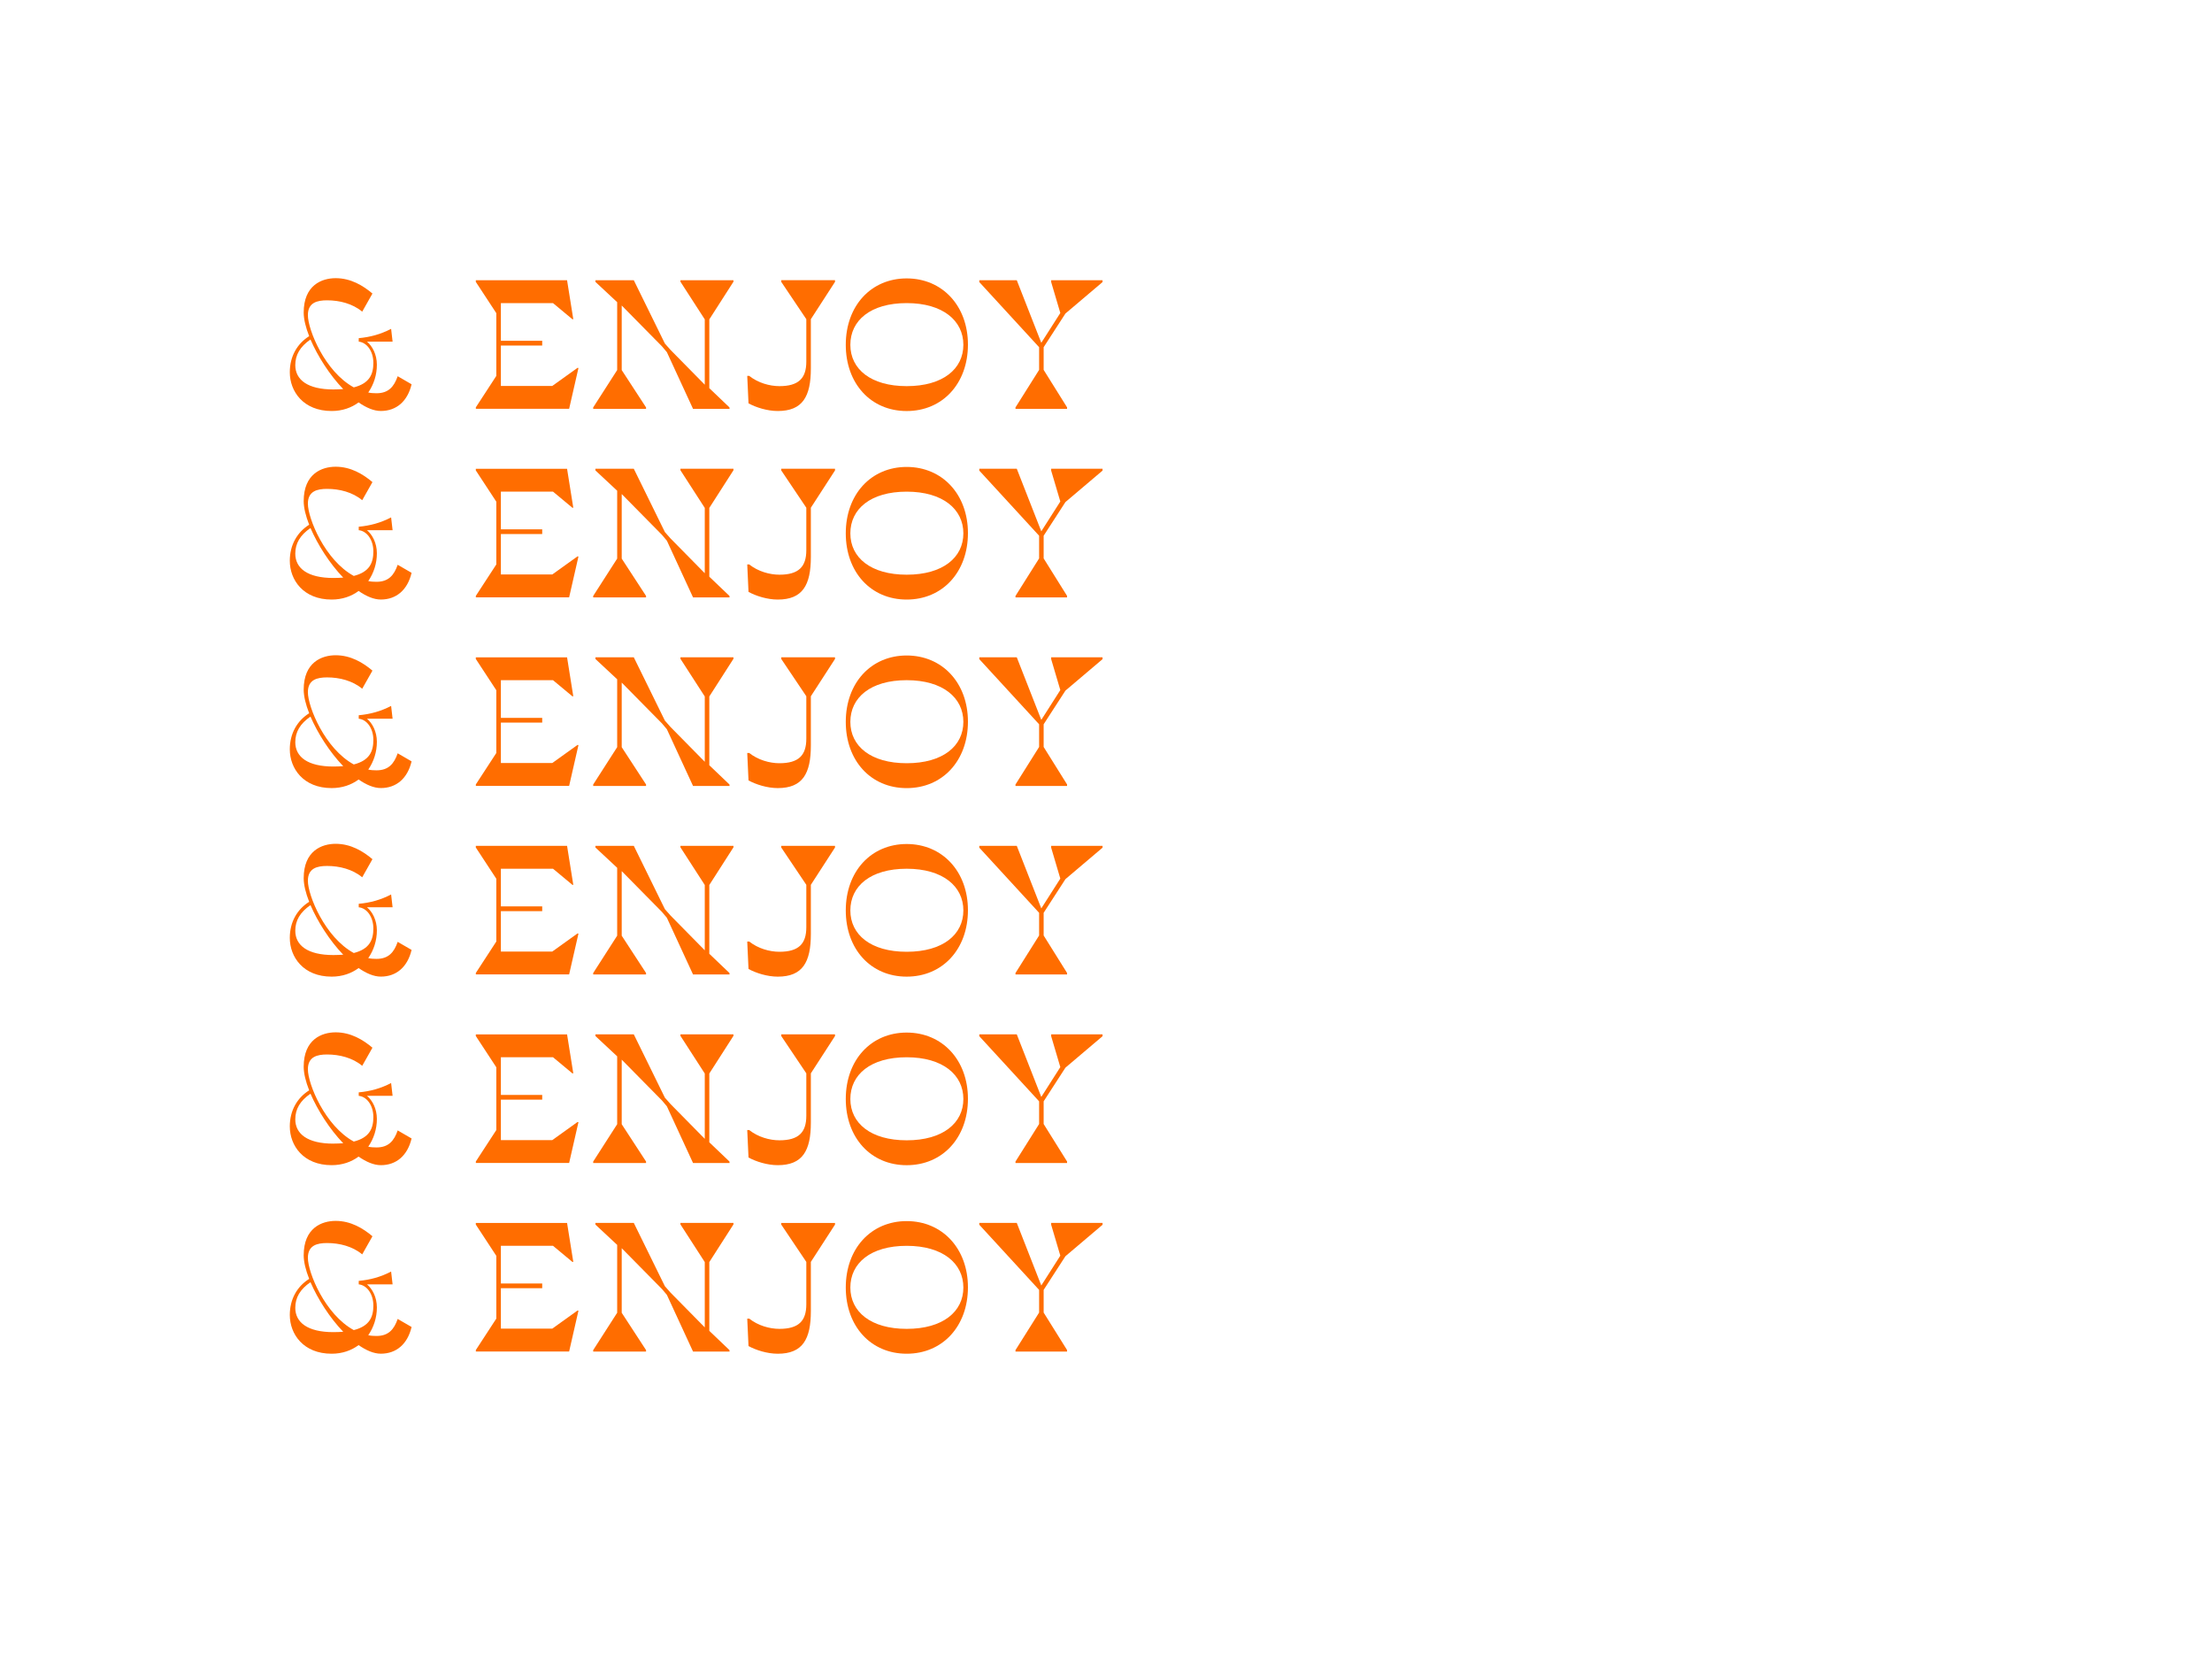 <?xml version="1.0" encoding="UTF-8"?><svg id="b" xmlns="http://www.w3.org/2000/svg" viewBox="0 0 750 568.38"><defs><style>.d {
        fill: none;
      }

      .d, .e {
        stroke-width: 0px;
      }

      .e {
        fill: #ff6d00;
      }</style></defs><g id="c"><g><g><path class="e" d="M121.58,136.42c-2.42,1.8-5.52,2.91-9.12,2.91-9.61,0-14.2-6.64-14.2-13.15,0-5.33,2.48-9.67,6.57-12.22-1.18-2.98-1.86-5.77-1.86-8,0-9.3,6.14-11.66,10.85-11.66,5.08,0,9.24,2.48,12.46,5.21l-3.47,6.14c-3.29-2.73-7.69-3.84-11.91-3.84-3.35,0-6.51.74-6.51,5.02,0,4.96,5.77,19.16,15.56,24.49,5.4-1.36,6.64-4.53,6.64-8.31,0-4.03-2.29-6.95-4.96-7.19v-1.18c3.91-.37,7.38-1.3,10.98-3.16l.5,4.34h-8.68c1.8,1.49,3.35,4.34,3.35,7.81s-1.05,6.7-2.92,9.43c.87.19,1.8.25,2.79.25,4.09,0,5.95-2.23,7.19-5.77l4.71,2.73c-1.36,5.77-5.15,9.05-10.42,9.05-2.42,0-4.96-1.12-7.56-2.91ZM113.02,132.02c1.24,0,2.29-.06,3.35-.12-4.59-4.77-8.62-11.1-11.1-16.81-3.53,2.42-5.15,5.21-5.15,8.68,0,4.96,4.16,8.25,12.9,8.25Z"/><path class="e" d="M161.33,138.1l6.95-10.67v-21.27l-6.95-10.6v-.56h30.94l2.11,13.21h-.31l-6.57-5.46h-17.67v12.77h14.01v1.61h-14.01v13.7h17.43l8.56-6.14.31.06-3.16,13.83h-31.63v-.5Z"/><path class="e" d="M201.14,138.1l8.12-12.65v-23.01l-7.38-6.88v-.56h13.02l10.54,21.46,1.92,2.17,11.6,11.78v-22.14l-8.25-12.77v-.5h17.98v.5l-8.19,12.77v23.32l6.82,6.51.06.5h-12.4l-8.87-19.22-1.67-1.98-13.64-13.83v21.89l8.25,12.65v.5h-17.92v-.5Z"/><path class="e" d="M253.79,136.73l-.43-9.3h.68c2.98,2.36,6.88,3.47,10.23,3.47,6.51,0,9.12-2.67,9.12-8.31v-14.39l-8.5-12.65v-.56h18.23v.56l-8.19,12.65v16.68c0,9.55-2.79,14.45-11.22,14.45-3.6,0-7.44-1.24-9.92-2.6Z"/><path class="e" d="M286.77,116.89c0-13.21,8.56-22.51,20.65-22.51s20.77,9.3,20.77,22.45-8.56,22.51-20.77,22.51-20.65-9.36-20.65-22.45ZM307.42,130.9c12.28,0,19.22-5.83,19.22-14.01s-6.95-14.14-19.22-14.14-19.1,5.89-19.1,14.14,6.95,14.01,19.1,14.01Z"/><path class="e" d="M344.32,138.1l8-12.71v-7.69l-20.28-22.08v-.62h12.71l8.31,21.21,6.45-10.11-3.1-10.48v-.62h17.42v.62l-12.59,10.67-7.38,11.41v7.69l7.94,12.71v.5h-17.49v-.5Z"/></g><g><path class="e" d="M121.58,200.34c-2.42,1.8-5.52,2.91-9.12,2.91-9.61,0-14.2-6.64-14.2-13.15,0-5.33,2.48-9.67,6.57-12.22-1.18-2.98-1.86-5.77-1.86-8,0-9.3,6.14-11.66,10.85-11.66,5.08,0,9.24,2.48,12.46,5.21l-3.47,6.14c-3.29-2.73-7.69-3.84-11.91-3.84-3.35,0-6.51.74-6.51,5.02,0,4.96,5.77,19.16,15.56,24.49,5.4-1.36,6.64-4.53,6.64-8.31,0-4.03-2.29-6.95-4.96-7.19v-1.18c3.91-.37,7.38-1.3,10.98-3.16l.5,4.34h-8.68c1.8,1.49,3.35,4.34,3.35,7.81s-1.05,6.7-2.92,9.43c.87.19,1.8.25,2.79.25,4.09,0,5.95-2.23,7.19-5.77l4.71,2.73c-1.36,5.77-5.15,9.05-10.42,9.05-2.42,0-4.96-1.12-7.56-2.91ZM113.02,195.93c1.24,0,2.29-.06,3.35-.12-4.59-4.77-8.62-11.1-11.1-16.81-3.53,2.42-5.15,5.21-5.15,8.68,0,4.96,4.16,8.25,12.9,8.25Z"/><path class="e" d="M161.33,202.01l6.95-10.67v-21.27l-6.95-10.6v-.56h30.94l2.11,13.21h-.31l-6.57-5.46h-17.67v12.77h14.01v1.61h-14.01v13.7h17.43l8.56-6.14.31.06-3.16,13.83h-31.63v-.5Z"/><path class="e" d="M201.14,202.01l8.12-12.65v-23.01l-7.38-6.88v-.56h13.02l10.54,21.46,1.92,2.17,11.6,11.78v-22.14l-8.25-12.77v-.5h17.98v.5l-8.19,12.77v23.32l6.82,6.51.06.5h-12.4l-8.87-19.22-1.67-1.98-13.64-13.83v21.89l8.25,12.65v.5h-17.92v-.5Z"/><path class="e" d="M253.79,200.65l-.43-9.3h.68c2.98,2.36,6.88,3.47,10.23,3.47,6.51,0,9.12-2.67,9.12-8.31v-14.39l-8.5-12.65v-.56h18.23v.56l-8.19,12.65v16.68c0,9.55-2.79,14.45-11.22,14.45-3.6,0-7.44-1.24-9.92-2.6Z"/><path class="e" d="M286.77,180.8c0-13.21,8.56-22.51,20.65-22.51s20.77,9.3,20.77,22.45-8.56,22.51-20.77,22.51-20.65-9.36-20.65-22.45ZM307.42,194.82c12.28,0,19.22-5.83,19.22-14.01s-6.95-14.14-19.22-14.14-19.1,5.89-19.1,14.14,6.95,14.01,19.1,14.01Z"/><path class="e" d="M344.32,202.01l8-12.71v-7.69l-20.28-22.08v-.62h12.71l8.31,21.21,6.45-10.11-3.1-10.48v-.62h17.42v.62l-12.59,10.67-7.38,11.41v7.69l7.94,12.71v.5h-17.49v-.5Z"/></g><g><path class="e" d="M121.58,264.25c-2.42,1.8-5.52,2.91-9.12,2.91-9.61,0-14.2-6.64-14.2-13.15,0-5.33,2.48-9.67,6.57-12.22-1.18-2.98-1.86-5.77-1.86-8,0-9.3,6.14-11.66,10.85-11.66,5.08,0,9.24,2.48,12.46,5.21l-3.47,6.14c-3.29-2.73-7.69-3.84-11.91-3.84-3.35,0-6.51.74-6.51,5.02,0,4.96,5.77,19.16,15.56,24.49,5.4-1.36,6.64-4.53,6.64-8.31,0-4.03-2.29-6.95-4.96-7.19v-1.18c3.91-.37,7.38-1.3,10.98-3.16l.5,4.34h-8.68c1.8,1.49,3.35,4.34,3.35,7.81s-1.05,6.7-2.92,9.43c.87.19,1.8.25,2.79.25,4.09,0,5.95-2.23,7.19-5.77l4.71,2.73c-1.36,5.77-5.15,9.05-10.42,9.05-2.42,0-4.96-1.12-7.56-2.91ZM113.02,259.85c1.24,0,2.29-.06,3.35-.12-4.59-4.77-8.62-11.1-11.1-16.81-3.53,2.42-5.15,5.21-5.15,8.68,0,4.96,4.16,8.25,12.9,8.25Z"/><path class="e" d="M161.33,265.93l6.95-10.67v-21.27l-6.95-10.6v-.56h30.94l2.11,13.21h-.31l-6.57-5.46h-17.67v12.77h14.01v1.61h-14.01v13.7h17.43l8.56-6.14.31.06-3.16,13.83h-31.63v-.5Z"/><path class="e" d="M201.14,265.93l8.12-12.65v-23.01l-7.38-6.88v-.56h13.02l10.54,21.46,1.92,2.17,11.6,11.78v-22.14l-8.25-12.77v-.5h17.98v.5l-8.19,12.77v23.32l6.82,6.51.06.5h-12.4l-8.87-19.22-1.67-1.98-13.64-13.83v21.89l8.25,12.65v.5h-17.92v-.5Z"/><path class="e" d="M253.79,264.56l-.43-9.3h.68c2.98,2.36,6.88,3.47,10.23,3.47,6.51,0,9.12-2.67,9.12-8.31v-14.39l-8.5-12.65v-.56h18.23v.56l-8.19,12.65v16.68c0,9.55-2.79,14.45-11.22,14.45-3.6,0-7.44-1.24-9.92-2.6Z"/><path class="e" d="M286.77,244.72c0-13.21,8.56-22.51,20.65-22.51s20.77,9.3,20.77,22.45-8.56,22.51-20.77,22.51-20.65-9.36-20.65-22.45ZM307.42,258.73c12.28,0,19.22-5.83,19.22-14.01s-6.95-14.14-19.22-14.14-19.1,5.89-19.1,14.14,6.95,14.01,19.1,14.01Z"/><path class="e" d="M344.32,265.93l8-12.71v-7.69l-20.28-22.08v-.62h12.71l8.31,21.21,6.45-10.11-3.1-10.48v-.62h17.42v.62l-12.59,10.67-7.38,11.41v7.69l7.94,12.71v.5h-17.49v-.5Z"/></g><g><path class="e" d="M121.58,328.17c-2.42,1.8-5.52,2.91-9.12,2.91-9.61,0-14.2-6.64-14.2-13.15,0-5.33,2.48-9.67,6.57-12.22-1.18-2.98-1.86-5.77-1.86-8,0-9.3,6.14-11.66,10.85-11.66,5.08,0,9.24,2.48,12.46,5.21l-3.47,6.14c-3.29-2.73-7.69-3.84-11.91-3.84-3.35,0-6.51.74-6.51,5.02,0,4.96,5.77,19.16,15.56,24.49,5.4-1.36,6.64-4.53,6.64-8.31,0-4.03-2.29-6.95-4.96-7.19v-1.18c3.91-.37,7.38-1.3,10.98-3.16l.5,4.34h-8.68c1.8,1.49,3.35,4.34,3.35,7.81s-1.05,6.7-2.92,9.43c.87.19,1.8.25,2.79.25,4.09,0,5.95-2.23,7.19-5.77l4.71,2.73c-1.36,5.77-5.15,9.05-10.42,9.05-2.42,0-4.96-1.12-7.56-2.91ZM113.02,323.76c1.24,0,2.29-.06,3.35-.12-4.59-4.77-8.62-11.1-11.1-16.81-3.53,2.42-5.15,5.21-5.15,8.68,0,4.96,4.16,8.25,12.9,8.25Z"/><path class="e" d="M161.33,329.84l6.95-10.67v-21.27l-6.95-10.6v-.56h30.94l2.11,13.21h-.31l-6.57-5.46h-17.67v12.77h14.01v1.61h-14.01v13.7h17.43l8.56-6.14.31.06-3.16,13.83h-31.63v-.5Z"/><path class="e" d="M201.14,329.84l8.12-12.65v-23.01l-7.38-6.88v-.56h13.02l10.54,21.46,1.92,2.17,11.6,11.78v-22.14l-8.25-12.77v-.5h17.98v.5l-8.19,12.77v23.32l6.82,6.51.06.5h-12.4l-8.87-19.22-1.67-1.98-13.64-13.83v21.89l8.25,12.65v.5h-17.92v-.5Z"/><path class="e" d="M253.79,328.48l-.43-9.3h.68c2.98,2.36,6.88,3.47,10.23,3.47,6.51,0,9.12-2.67,9.12-8.31v-14.39l-8.5-12.65v-.56h18.23v.56l-8.19,12.65v16.68c0,9.55-2.79,14.45-11.22,14.45-3.6,0-7.44-1.24-9.92-2.6Z"/><path class="e" d="M286.77,308.63c0-13.21,8.56-22.51,20.65-22.51s20.77,9.3,20.77,22.45-8.56,22.51-20.77,22.51-20.65-9.36-20.65-22.45ZM307.42,322.65c12.28,0,19.22-5.83,19.22-14.01s-6.95-14.14-19.22-14.14-19.1,5.89-19.1,14.14,6.95,14.01,19.1,14.01Z"/><path class="e" d="M344.32,329.84l8-12.71v-7.69l-20.28-22.08v-.62h12.71l8.31,21.21,6.45-10.11-3.1-10.48v-.62h17.42v.62l-12.59,10.67-7.38,11.41v7.69l7.94,12.71v.5h-17.49v-.5Z"/></g><g><path class="e" d="M121.58,392.08c-2.42,1.8-5.52,2.91-9.12,2.91-9.61,0-14.2-6.63-14.2-13.15,0-5.33,2.48-9.67,6.57-12.22-1.18-2.98-1.86-5.77-1.86-8,0-9.3,6.14-11.66,10.85-11.66,5.08,0,9.24,2.48,12.46,5.21l-3.47,6.14c-3.29-2.73-7.69-3.84-11.91-3.84-3.35,0-6.51.74-6.51,5.02,0,4.96,5.77,19.16,15.56,24.5,5.4-1.36,6.64-4.53,6.64-8.31,0-4.03-2.29-6.95-4.96-7.19v-1.18c3.91-.37,7.38-1.3,10.98-3.16l.5,4.34h-8.68c1.8,1.49,3.35,4.34,3.35,7.81s-1.05,6.7-2.92,9.43c.87.19,1.8.25,2.79.25,4.09,0,5.95-2.23,7.19-5.77l4.71,2.73c-1.36,5.77-5.15,9.05-10.42,9.05-2.42,0-4.96-1.12-7.56-2.91ZM113.02,387.68c1.24,0,2.29-.06,3.35-.12-4.59-4.77-8.62-11.1-11.1-16.8-3.53,2.42-5.15,5.21-5.15,8.68,0,4.96,4.16,8.25,12.9,8.25Z"/><path class="e" d="M161.33,393.75l6.95-10.67v-21.27l-6.95-10.6v-.56h30.94l2.11,13.21h-.31l-6.57-5.46h-17.67v12.77h14.01v1.61h-14.01v13.71h17.43l8.56-6.14.31.06-3.16,13.83h-31.63v-.5Z"/><path class="e" d="M201.14,393.75l8.12-12.65v-23.01l-7.38-6.88v-.56h13.02l10.54,21.46,1.92,2.17,11.6,11.78v-22.14l-8.25-12.77v-.5h17.98v.5l-8.19,12.77v23.32l6.82,6.51.06.5h-12.4l-8.87-19.22-1.67-1.98-13.64-13.83v21.89l8.25,12.65v.5h-17.92v-.5Z"/><path class="e" d="M253.79,392.39l-.43-9.3h.68c2.98,2.36,6.88,3.47,10.23,3.47,6.51,0,9.12-2.67,9.12-8.31v-14.39l-8.5-12.65v-.56h18.23v.56l-8.19,12.65v16.68c0,9.55-2.79,14.45-11.22,14.45-3.6,0-7.44-1.24-9.92-2.6Z"/><path class="e" d="M286.77,372.55c0-13.21,8.56-22.51,20.65-22.51s20.77,9.3,20.77,22.45-8.56,22.51-20.77,22.51-20.65-9.36-20.65-22.45ZM307.42,386.56c12.28,0,19.22-5.83,19.22-14.01s-6.95-14.14-19.22-14.14-19.1,5.89-19.1,14.14,6.95,14.01,19.1,14.01Z"/><path class="e" d="M344.32,393.75l8-12.71v-7.69l-20.28-22.08v-.62h12.71l8.31,21.21,6.45-10.11-3.1-10.48v-.62h17.42v.62l-12.59,10.67-7.38,11.41v7.69l7.94,12.71v.5h-17.49v-.5Z"/></g><g><path class="e" d="M121.58,455.99c-2.42,1.8-5.52,2.92-9.12,2.92-9.61,0-14.2-6.64-14.2-13.15,0-5.33,2.48-9.67,6.57-12.22-1.18-2.98-1.86-5.77-1.86-8,0-9.3,6.14-11.66,10.85-11.66,5.08,0,9.24,2.48,12.46,5.21l-3.47,6.14c-3.29-2.73-7.69-3.84-11.91-3.84-3.35,0-6.51.74-6.51,5.02,0,4.96,5.77,19.16,15.56,24.49,5.4-1.36,6.64-4.53,6.64-8.31,0-4.03-2.29-6.95-4.96-7.19v-1.18c3.91-.37,7.38-1.3,10.98-3.16l.5,4.34h-8.68c1.8,1.49,3.35,4.34,3.35,7.81s-1.05,6.7-2.92,9.43c.87.19,1.8.25,2.79.25,4.09,0,5.95-2.23,7.19-5.77l4.71,2.73c-1.36,5.77-5.15,9.05-10.42,9.05-2.42,0-4.96-1.12-7.56-2.92ZM113.02,451.59c1.24,0,2.29-.06,3.35-.12-4.59-4.78-8.62-11.1-11.1-16.81-3.53,2.42-5.15,5.21-5.15,8.68,0,4.96,4.16,8.25,12.9,8.25Z"/><path class="e" d="M161.33,457.67l6.95-10.67v-21.27l-6.95-10.6v-.56h30.94l2.11,13.21h-.31l-6.57-5.46h-17.67v12.77h14.01v1.61h-14.01v13.7h17.43l8.56-6.14.31.06-3.16,13.83h-31.63v-.5Z"/><path class="e" d="M201.14,457.67l8.12-12.65v-23.01l-7.38-6.88v-.56h13.02l10.54,21.46,1.92,2.17,11.6,11.78v-22.14l-8.25-12.77v-.5h17.98v.5l-8.19,12.77v23.32l6.82,6.51.06.5h-12.4l-8.87-19.22-1.67-1.98-13.64-13.83v21.89l8.25,12.65v.5h-17.92v-.5Z"/><path class="e" d="M253.79,456.31l-.43-9.3h.68c2.98,2.36,6.88,3.47,10.23,3.47,6.51,0,9.12-2.67,9.12-8.31v-14.39l-8.5-12.65v-.56h18.23v.56l-8.19,12.65v16.68c0,9.55-2.79,14.45-11.22,14.45-3.6,0-7.44-1.24-9.92-2.6Z"/><path class="e" d="M286.77,436.46c0-13.21,8.56-22.51,20.65-22.51s20.77,9.3,20.77,22.45-8.56,22.51-20.77,22.51-20.65-9.36-20.65-22.45ZM307.42,450.48c12.28,0,19.22-5.83,19.22-14.01s-6.95-14.14-19.22-14.14-19.1,5.89-19.1,14.14,6.95,14.01,19.1,14.01Z"/><path class="e" d="M344.32,457.67l8-12.71v-7.69l-20.28-22.08v-.62h12.71l8.31,21.21,6.45-10.11-3.1-10.48v-.62h17.42v.62l-12.59,10.67-7.38,11.41v7.69l7.94,12.71v.5h-17.49v-.5Z"/></g><rect class="d" y="0" width="750" height="568.38"/></g></g></svg>